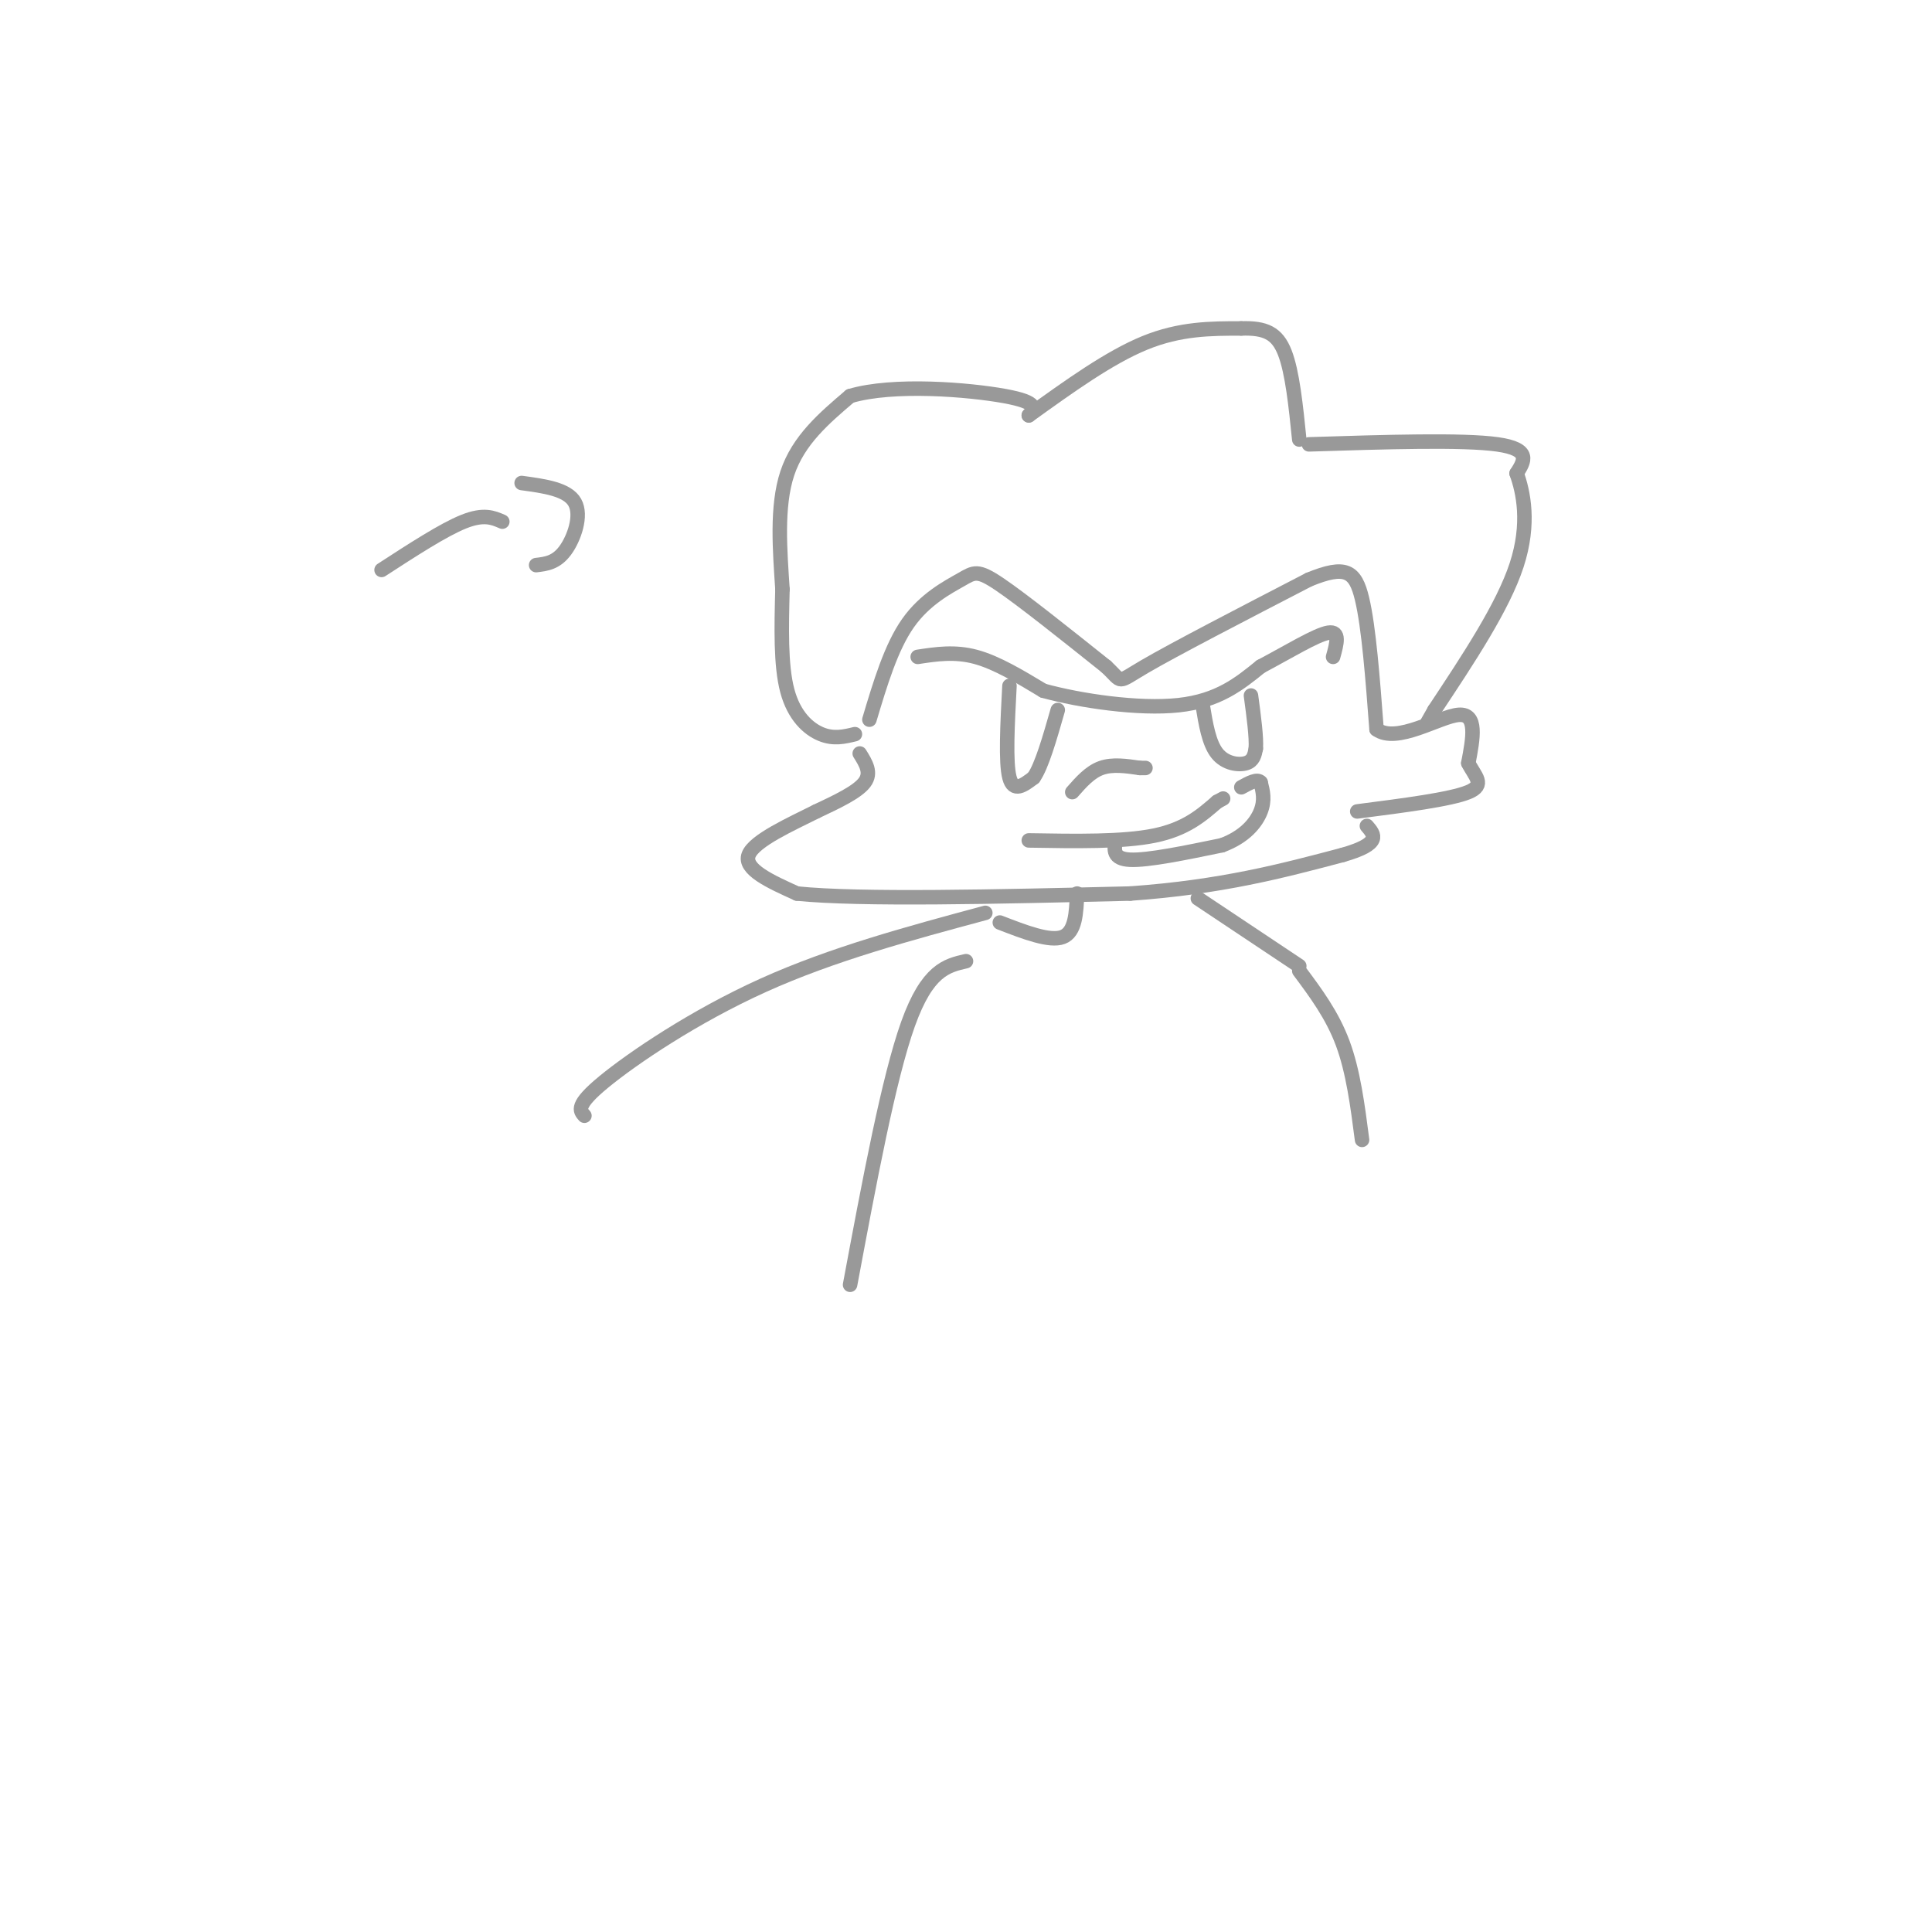 <svg viewBox='0 0 400 400' version='1.1' xmlns='http://www.w3.org/2000/svg' xmlns:xlink='http://www.w3.org/1999/xlink'><g fill='none' stroke='#999999' stroke-width='3' stroke-linecap='round' stroke-linejoin='round'><path d='M180,149c2.244,-7.506 4.488,-15.012 8,-20c3.512,-4.988 8.292,-7.458 11,-9c2.708,-1.542 3.345,-2.155 8,1c4.655,3.155 13.327,10.077 22,17'/><path d='M229,138c3.689,3.444 1.911,3.556 8,0c6.089,-3.556 20.044,-10.778 34,-18'/><path d='M271,120c7.600,-3.111 9.600,-1.889 11,4c1.400,5.889 2.200,16.444 3,27'/><path d='M285,151c4.156,3.089 13.044,-2.689 17,-3c3.956,-0.311 2.978,4.844 2,10'/><path d='M304,158c1.333,2.711 3.667,4.489 0,6c-3.667,1.511 -13.333,2.756 -23,4'/><path d='M178,156c1.250,2.000 2.500,4.000 1,6c-1.500,2.000 -5.750,4.000 -10,6'/><path d='M169,168c-5.111,2.578 -12.889,6.022 -14,9c-1.111,2.978 4.444,5.489 10,8'/><path d='M165,185c13.167,1.333 41.083,0.667 69,0'/><path d='M234,185c18.833,-1.333 31.417,-4.667 44,-8'/><path d='M278,177c8.167,-2.333 6.583,-4.167 5,-6'/><path d='M213,174c9.750,0.167 19.500,0.333 26,-1c6.500,-1.333 9.750,-4.167 13,-7'/><path d='M252,166c2.167,-1.167 1.083,-0.583 0,0'/><path d='M231,174c-0.333,1.917 -0.667,3.833 3,4c3.667,0.167 11.333,-1.417 19,-3'/><path d='M253,175c4.733,-1.756 7.067,-4.644 8,-7c0.933,-2.356 0.467,-4.178 0,-6'/><path d='M261,162c-0.667,-0.833 -2.333,0.083 -4,1'/><path d='M190,136c3.833,-0.583 7.667,-1.167 12,0c4.333,1.167 9.167,4.083 14,7'/><path d='M216,143c7.644,2.111 19.756,3.889 28,3c8.244,-0.889 12.622,-4.444 17,-8'/><path d='M261,138c5.711,-3.022 11.489,-6.578 14,-7c2.511,-0.422 1.756,2.289 1,5'/><path d='M209,142c-0.417,7.917 -0.833,15.833 0,19c0.833,3.167 2.917,1.583 5,0'/><path d='M214,161c1.667,-2.333 3.333,-8.167 5,-14'/><path d='M249,146c0.644,3.933 1.289,7.867 3,10c1.711,2.133 4.489,2.467 6,2c1.511,-0.467 1.756,-1.733 2,-3'/><path d='M260,155c0.167,-2.333 -0.417,-6.667 -1,-11'/><path d='M222,164c1.833,-2.083 3.667,-4.167 6,-5c2.333,-0.833 5.167,-0.417 8,0'/><path d='M236,159c1.500,0.000 1.250,0.000 1,0'/><path d='M177,152c-2.200,0.533 -4.400,1.067 -7,0c-2.600,-1.067 -5.600,-3.733 -7,-9c-1.400,-5.267 -1.200,-13.133 -1,-21'/><path d='M162,122c-0.511,-7.889 -1.289,-17.111 1,-24c2.289,-6.889 7.644,-11.444 13,-16'/><path d='M176,82c8.911,-2.667 24.689,-1.333 32,0c7.311,1.333 6.156,2.667 5,4'/><path d='M213,86c8.333,-6.000 16.667,-12.000 24,-15c7.333,-3.000 13.667,-3.000 20,-3'/><path d='M257,68c4.978,-0.156 7.422,0.956 9,5c1.578,4.044 2.289,11.022 3,18'/><path d='M271,92c15.917,-0.500 31.833,-1.000 39,0c7.167,1.000 5.583,3.500 4,6'/><path d='M314,98c1.378,3.822 2.822,10.378 0,19c-2.822,8.622 -9.911,19.311 -17,30'/><path d='M297,147c-2.833,5.000 -1.417,2.500 0,0'/><path d='M79,118c6.417,-4.167 12.833,-8.333 17,-10c4.167,-1.667 6.083,-0.833 8,0'/><path d='M108,100c4.733,0.644 9.467,1.289 11,4c1.533,2.711 -0.133,7.489 -2,10c-1.867,2.511 -3.933,2.756 -6,3'/><path d='M207,191c5.167,2.000 10.333,4.000 13,3c2.667,-1.000 2.833,-5.000 3,-9'/><path d='M204,189c-15.844,4.267 -31.689,8.533 -46,15c-14.311,6.467 -27.089,15.133 -33,20c-5.911,4.867 -4.956,5.933 -4,7'/><path d='M248,186c0.000,0.000 21.000,14.000 21,14'/><path d='M269,201c3.417,4.583 6.833,9.167 9,15c2.167,5.833 3.083,12.917 4,20'/><path d='M200,199c-4.000,0.917 -8.000,1.833 -12,13c-4.000,11.167 -8.000,32.583 -12,54'/></g>
</svg>